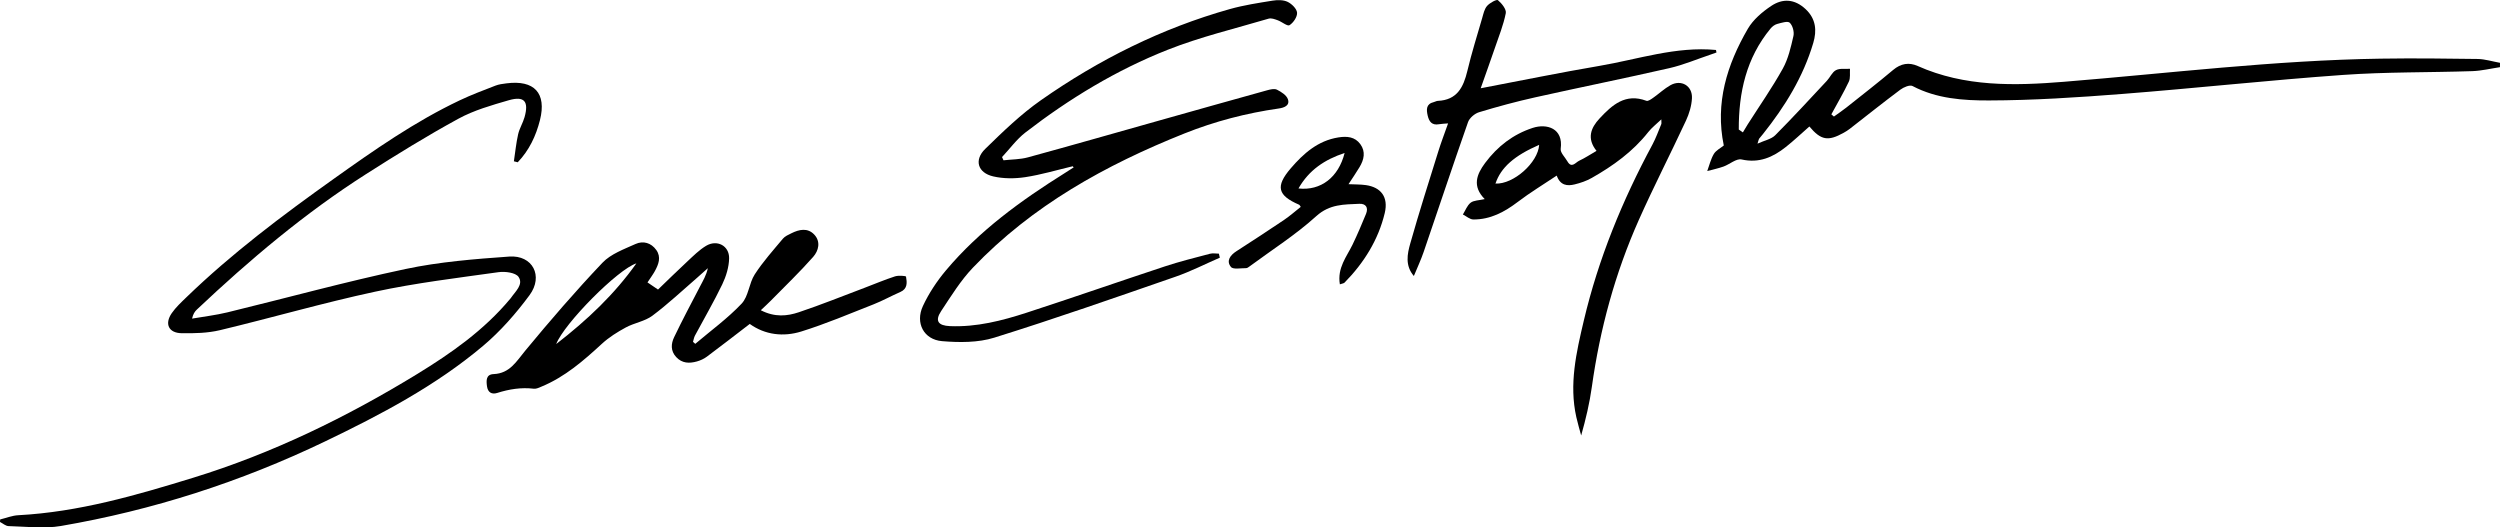 <?xml version="1.0" encoding="utf-8"?>
<!-- Generator: Adobe Illustrator 16.0.0, SVG Export Plug-In . SVG Version: 6.00 Build 0)  -->
<!DOCTYPE svg PUBLIC "-//W3C//DTD SVG 1.1//EN" "http://www.w3.org/Graphics/SVG/1.1/DTD/svg11.dtd">
<svg version="1.1" id="Layer_1" xmlns="http://www.w3.org/2000/svg" xmlns:xlink="http://www.w3.org/1999/xlink" x="0px" y="0px"
	 width="1226.204px" height="258.689px" viewBox="-176.836 65.199 1226.204 258.689"
	 enable-background="new -176.836 65.199 1226.204 258.689" xml:space="preserve">
<path fill-rule="evenodd" clip-rule="evenodd" d="M-176.749,319.973c2.958-0.717,5.892-1.916,8.88-2.072
	c29.561-1.559,57.666-9.73,85.713-18.357c38.942-11.977,75.255-29.688,109.87-50.85c16.729-10.229,32.875-21.561,45.642-36.875
	c0.106-0.129,0.232-0.244,0.324-0.381c2.188-3.246,6.373-6.676,3.824-10.43c-1.419-2.092-6.582-2.771-9.809-2.318
	c-20.247,2.842-40.616,5.287-60.576,9.58c-25.526,5.49-50.657,12.795-76.064,18.873c-6.046,1.445-12.522,1.58-18.788,1.488
	c-6.399-0.096-8.498-4.598-4.843-9.855c1.972-2.836,4.583-5.264,7.089-7.689c22.328-21.607,47.079-40.174,72.342-58.166
	c19.832-14.125,39.737-28.041,61.801-38.512c5.703-2.707,11.643-4.926,17.534-7.215c1.682-0.652,3.559-0.877,5.371-1.111
	c13.666-1.775,19.78,4.779,16.449,18.02c-1.948,7.744-5.327,14.881-10.903,20.688c-0.63-0.158-1.26-0.318-1.89-0.477
	c0.667-4.424,1.097-8.902,2.083-13.256c0.654-2.887,2.344-5.527,3.151-8.396c2.181-7.752-0.123-10.498-7.723-8.297
	c-8.427,2.443-17.094,4.904-24.725,9.068c-15.462,8.434-30.49,17.717-45.347,27.197c-29.998,19.143-57.073,42.008-82.908,66.383
	c-1.041,0.982-1.871,2.186-2.377,4.457c5.778-1.002,11.636-1.678,17.321-3.059c29.117-7.078,58.039-15.045,87.335-21.258
	c16.673-3.535,33.889-4.906,50.941-6.113c11.397-0.809,16.875,9.523,9.935,18.926c-6.661,9.023-14.266,17.699-22.824,24.906
	c-23.339,19.652-50.259,33.771-77.599,46.9c-41.198,19.783-84.402,33.689-129.453,41.418c-8.319,1.428-17.102,0.262-25.665,0.051
	c-1.416-0.035-2.801-1.322-4.2-2.031C-176.807,320.797-176.778,320.385-176.749,319.973z"/>
<path fill-rule="evenodd" clip-rule="evenodd" d="M349.321,146.744c-7.755,1.838-15.438,4.152-23.291,5.348
	c-5.133,0.779-10.712,0.795-15.735-0.375c-7.579-1.764-9.468-8.045-3.916-13.461c8.654-8.445,17.466-16.982,27.323-23.891
	c28.404-19.908,59.18-35.287,92.693-44.719c6.852-1.928,13.965-3.002,21.011-4.137c2.39-0.385,5.259-0.396,7.333,0.607
	c2.028,0.984,4.492,3.406,4.617,5.336c0.133,2.043-1.838,4.93-3.727,6.113c-1.008,0.631-3.734-1.688-5.774-2.43
	c-1.407-0.512-3.139-1.172-4.435-0.789c-16.563,4.904-33.489,8.936-49.502,15.264c-25.181,9.951-48.3,23.986-69.762,40.535
	c-4.355,3.359-7.699,8.031-11.51,12.098c0.238,0.527,0.475,1.053,0.712,1.58c4.007-0.455,8.153-0.398,11.997-1.449
	c21.665-5.92,43.256-12.111,64.875-18.197c17.447-4.912,34.895-9.832,52.361-14.674c1.575-0.436,3.622-0.955,4.889-0.318
	c2.102,1.057,4.686,2.695,5.372,4.678c1.068,3.08-1.778,4.162-4.452,4.545c-15.896,2.275-31.319,6.273-46.252,12.238
	c-38.727,15.471-74.691,35.363-103.801,65.85c-6.02,6.305-10.704,13.951-15.561,21.273c-3.182,4.795-1.52,7.146,4.313,7.389
	c13.055,0.543,25.491-2.65,37.694-6.615c22.642-7.359,45.12-15.223,67.729-22.684c7.258-2.395,14.7-4.24,22.096-6.195
	c1.371-0.363,2.92-0.053,4.387-0.053c0.154,0.658,0.308,1.314,0.462,1.971c-7.219,3.137-14.271,6.754-21.687,9.324
	c-29.557,10.244-59.09,20.596-88.943,29.91c-7.967,2.484-17.121,2.414-25.583,1.717c-9.011-0.742-13.286-8.951-9.411-17.252
	c2.918-6.252,6.873-12.225,11.326-17.516c16.373-19.459,36.729-34.191,58.121-47.594c1.506-0.943,2.995-1.914,4.492-2.873
	C349.63,147.114,349.476,146.93,349.321,146.744z"/>
<path fill-rule="evenodd" clip-rule="evenodd" d="M1049.348,98.147c-4.518,0.674-9.021,1.791-13.557,1.943
	c-21.135,0.707-42.336,0.361-63.408,1.859c-36.189,2.574-72.277,6.521-108.451,9.344c-21.715,1.695-43.51,3.123-65.273,3.178
	c-12.631,0.033-25.641-0.859-37.441-7.078c-1.336-0.705-4.344,0.572-5.949,1.771c-8.395,6.27-16.58,12.82-24.857,19.25
	c-0.916,0.711-1.918,1.33-2.934,1.896c-7.711,4.299-11.154,3.695-16.852-3.07c-3.842,3.365-7.557,6.887-11.551,10.057
	c-6.328,5.023-13.084,8.051-21.711,6.111c-2.557-0.576-5.83,2.398-8.867,3.486c-2.582,0.926-5.299,1.479-7.957,2.195
	c1.037-2.818,1.723-5.846,3.232-8.381c1.037-1.742,3.221-2.801,4.875-4.152c-4.305-20.832,1.555-39.619,11.801-57.242
	c2.605-4.48,7.078-8.275,11.477-11.213c5.566-3.717,11.434-3.5,16.855,1.572c5.164,4.832,5.521,10.6,3.777,16.527
	c-4.914,16.689-13.91,31.229-24.684,44.738c-0.623,0.779-1.299,1.518-1.902,2.311c-0.188,0.246-0.211,0.615-0.781,2.408
	c3.533-1.613,6.777-2.205,8.689-4.125c8.654-8.689,16.953-17.736,25.328-26.703c1.58-1.689,2.588-4.246,4.473-5.225
	c1.893-0.986,4.551-0.502,6.873-0.662c-0.152,2.115,0.283,4.508-0.564,6.293c-2.598,5.477-5.688,10.719-8.588,16.053
	c0.426,0.357,0.852,0.715,1.275,1.074c2.029-1.463,4.117-2.85,6.074-4.402c7.689-6.105,15.447-12.131,22.957-18.453
	c3.795-3.193,7.793-3.846,12.059-1.939c23.084,10.316,47.531,9.703,71.721,7.742c51.771-4.197,103.377-10.566,155.391-11.346
	c15.816-0.238,31.643-0.086,47.461,0.158c3.686,0.059,7.354,1.229,11.029,1.885C1049.361,96.721,1049.354,97.434,1049.348,98.147z
	 M676.004,128.735c0.67,0.465,1.34,0.93,2.01,1.395c0.764-1.27,1.498-2.557,2.293-3.805c5.807-9.121,12.025-18.012,17.273-27.443
	c2.691-4.836,3.98-10.559,5.23-16.035c0.461-2.02-0.381-5.156-1.824-6.51c-1.006-0.943-4.102,0.066-6.154,0.613
	c-1.199,0.318-2.416,1.25-3.229,2.232C679.656,93.639,675.932,110.617,676.004,128.735z"/>
<path fill-rule="evenodd" clip-rule="evenodd" d="M196.322,217.367c6.929,3.555,12.979,2.881,18.635,0.986
	c10.869-3.639,21.518-7.939,32.25-11.986c4.979-1.877,9.881-3.977,14.936-5.611c1.701-0.551,5.348-0.254,5.413,0.123
	c0.498,2.865,0.831,5.957-2.8,7.533c-4.422,1.92-8.654,4.299-13.135,6.063c-11.732,4.617-23.384,9.551-35.397,13.307
	c-8.799,2.75-17.813,1.695-25.315-3.697c-7.295,5.59-14.111,10.891-21.031,16.051c-1.434,1.068-3.185,1.875-4.913,2.354
	c-3.674,1.02-7.208,0.994-10.131-2.148c-2.849-3.061-2.544-6.582-1.016-9.773c4.019-8.395,8.397-16.617,12.696-24.875
	c1.445-2.775,3.08-5.451,3.839-8.965c-1.721,1.539-3.42,3.105-5.168,4.613c-7.297,6.299-14.333,12.951-22.037,18.707
	c-3.701,2.766-8.855,3.496-13.022,5.756c-4.156,2.252-8.292,4.838-11.75,8.023c-8.977,8.27-18.102,16.219-29.54,20.965
	c-1.22,0.506-2.594,1.215-3.806,1.07c-6.199-0.742-12.12,0.201-18.021,2.078c-2.59,0.824-4.568-0.217-4.983-3.266
	c-0.386-2.832-0.516-5.828,3.236-5.986c7.945-0.338,11.16-6.201,15.543-11.504c12.184-14.738,24.692-29.254,37.854-43.113
	c4.104-4.322,10.543-6.625,16.211-9.195c3.759-1.705,7.686-0.592,10.209,2.961c2.479,3.492,1.097,7.027-0.719,10.336
	c-0.957,1.742-2.166,3.346-3.611,5.543c1.446,0.98,2.931,1.988,5.163,3.504c4.389-4.221,9.338-9.098,14.427-13.824
	c2.91-2.703,5.78-5.604,9.144-7.623c5.353-3.213,11.419-0.061,11.303,6.137c-0.081,4.291-1.478,8.84-3.36,12.756
	c-4.104,8.539-8.911,16.738-13.378,25.105c-0.5,0.936-0.66,2.055-0.979,3.088c0.371,0.33,0.741,0.66,1.111,0.99
	c7.662-6.502,15.888-12.471,22.747-19.729c3.391-3.59,3.608-9.98,6.432-14.348c4.021-6.219,9.045-11.803,13.814-17.516
	c1.012-1.211,2.707-1.922,4.189-2.658c3.807-1.895,7.906-2.768,11.136,0.604c3.35,3.498,2.173,7.99-0.477,10.988
	c-6.58,7.445-13.774,14.348-20.743,21.447C199.833,214.11,198.294,215.49,196.322,217.367z M135.296,194.379
	c-8.96,2.789-35.42,29.457-39.329,39.57C111.365,222.03,124.591,209.467,135.296,194.379z"/>
<path fill-rule="evenodd" clip-rule="evenodd" d="M606.23,139.198c-4.877-6.066-2.82-11.27,1.467-15.871
	c6.16-6.613,12.711-12.564,23-8.684c0.822,0.311,2.348-0.803,3.363-1.516c2.854-2,5.43-4.467,8.449-6.15
	c5.289-2.945,10.838,0.32,10.527,6.418c-0.189,3.701-1.35,7.557-2.926,10.947c-7.574,16.295-15.809,32.289-23.119,48.697
	c-11.652,26.164-19.102,53.58-23.063,81.967c-1.102,7.889-2.936,15.674-5.23,23.787c-0.801-3.008-1.705-5.992-2.383-9.027
	c-3.598-16.137-0.012-31.682,3.676-47.301c7.168-30.367,18.885-58.908,33.633-86.305c1.729-3.211,2.957-6.693,4.369-10.07
	c0.166-0.396,0.023-0.924,0.023-2.344c-2.486,2.385-4.717,4.08-6.395,6.213c-7.57,9.611-17.266,16.582-27.76,22.529
	c-2.572,1.457-5.494,2.455-8.379,3.158c-3.609,0.881-7.049,0.537-8.773-4.326c-6.545,4.383-13.049,8.305-19.057,12.879
	c-6.547,4.982-13.465,8.686-21.82,8.652c-1.719-0.006-3.43-1.592-5.145-2.451c1.232-1.977,2.082-4.451,3.811-5.785
	c1.537-1.186,4.049-1.109,6.902-1.768c-6.254-6.318-3.996-12.098,0.191-17.719c6.029-8.092,13.646-14.023,23.336-17.201
	c6.902-2.266,15.125,0.182,13.732,10.254c-0.258,1.869,2.115,4.111,3.297,6.168c2.076,3.621,4.01,0.502,5.754-0.311
	C600.537,142.725,603.158,140.975,606.23,139.198z M556.666,155.242c8.83,0.43,20.898-10.271,21.428-19
	C565.842,141.576,559.289,147.387,556.666,155.242z"/>
<path fill-rule="evenodd" clip-rule="evenodd" d="M516.635,200.574c-4.373-5.094-3.229-10.756-1.773-15.908
	c4.291-15.184,9.098-30.225,13.791-45.295c1.373-4.412,3.041-8.732,4.768-13.646c-1.928,0.168-3.213,0.178-4.457,0.408
	c-3.463,0.645-4.873-1.307-5.549-4.242c-0.686-2.988-0.813-5.727,3.055-6.635c0.645-0.152,1.262-0.557,1.904-0.582
	c9.414-0.396,12.586-6.652,14.496-14.682c2.078-8.734,4.775-17.324,7.281-25.955c0.6-2.064,1.07-4.424,2.402-5.941
	c1.307-1.482,4.695-3.328,5.318-2.807c1.859,1.559,4.225,4.48,3.852,6.367c-1.15,5.83-3.428,11.445-5.365,17.109
	c-2.18,6.369-4.465,12.703-6.941,19.727c20.033-3.807,39.055-7.723,58.189-10.971c18.979-3.221,37.602-9.676,57.211-7.813
	c0.084,0.412,0.168,0.824,0.25,1.236c-0.99,0.354-1.975,0.723-2.973,1.057c-6.699,2.246-13.271,5.055-20.127,6.621
	c-21.898,5.006-43.93,9.432-65.854,14.328c-9.254,2.066-18.434,4.545-27.506,7.297c-2.141,0.65-4.686,2.814-5.404,4.859
	c-7.438,21.168-14.502,42.469-21.768,63.697C520.102,192.705,518.328,196.453,516.635,200.574z"/>
<path fill-rule="evenodd" clip-rule="evenodd" d="M480.341,204.655c-1.351-8.105,3.349-13.514,6.262-19.551
	c2.372-4.918,4.503-9.959,6.576-15.014c1.253-3.053-0.073-5.08-3.292-4.928c-7.453,0.354-14.521,0.07-21.135,6.068
	c-10.054,9.117-21.682,16.496-32.653,24.6c-0.529,0.391-1.177,0.896-1.763,0.889c-2.553-0.033-6.308,0.756-7.409-0.582
	c-2.435-2.953-0.377-5.754,2.671-7.717c7.831-5.047,15.639-10.133,23.36-15.344c2.873-1.938,5.483-4.266,8.203-6.408
	c-0.413-0.563-0.546-0.947-0.798-1.055c-10.549-4.543-11.717-8.982-4.1-17.854c6.244-7.273,13.309-13.559,23.354-15.158
	c4.194-0.666,8.111-0.359,10.783,3.328c2.697,3.721,1.777,7.6-0.4,11.24c-1.605,2.686-3.393,5.264-5.41,8.373
	c3.139,0.152,5.879,0.07,8.551,0.455c7.236,1.043,11.133,5.717,9.217,13.721c-3.145,13.125-10.203,24.43-19.709,34.096
	C482.252,204.217,481.485,204.254,480.341,204.655z M482.676,140.229c-9.85,3.266-17.492,8.396-22.633,17.408
	C471.015,158.856,479.682,152.162,482.676,140.229z"/>
</svg>

